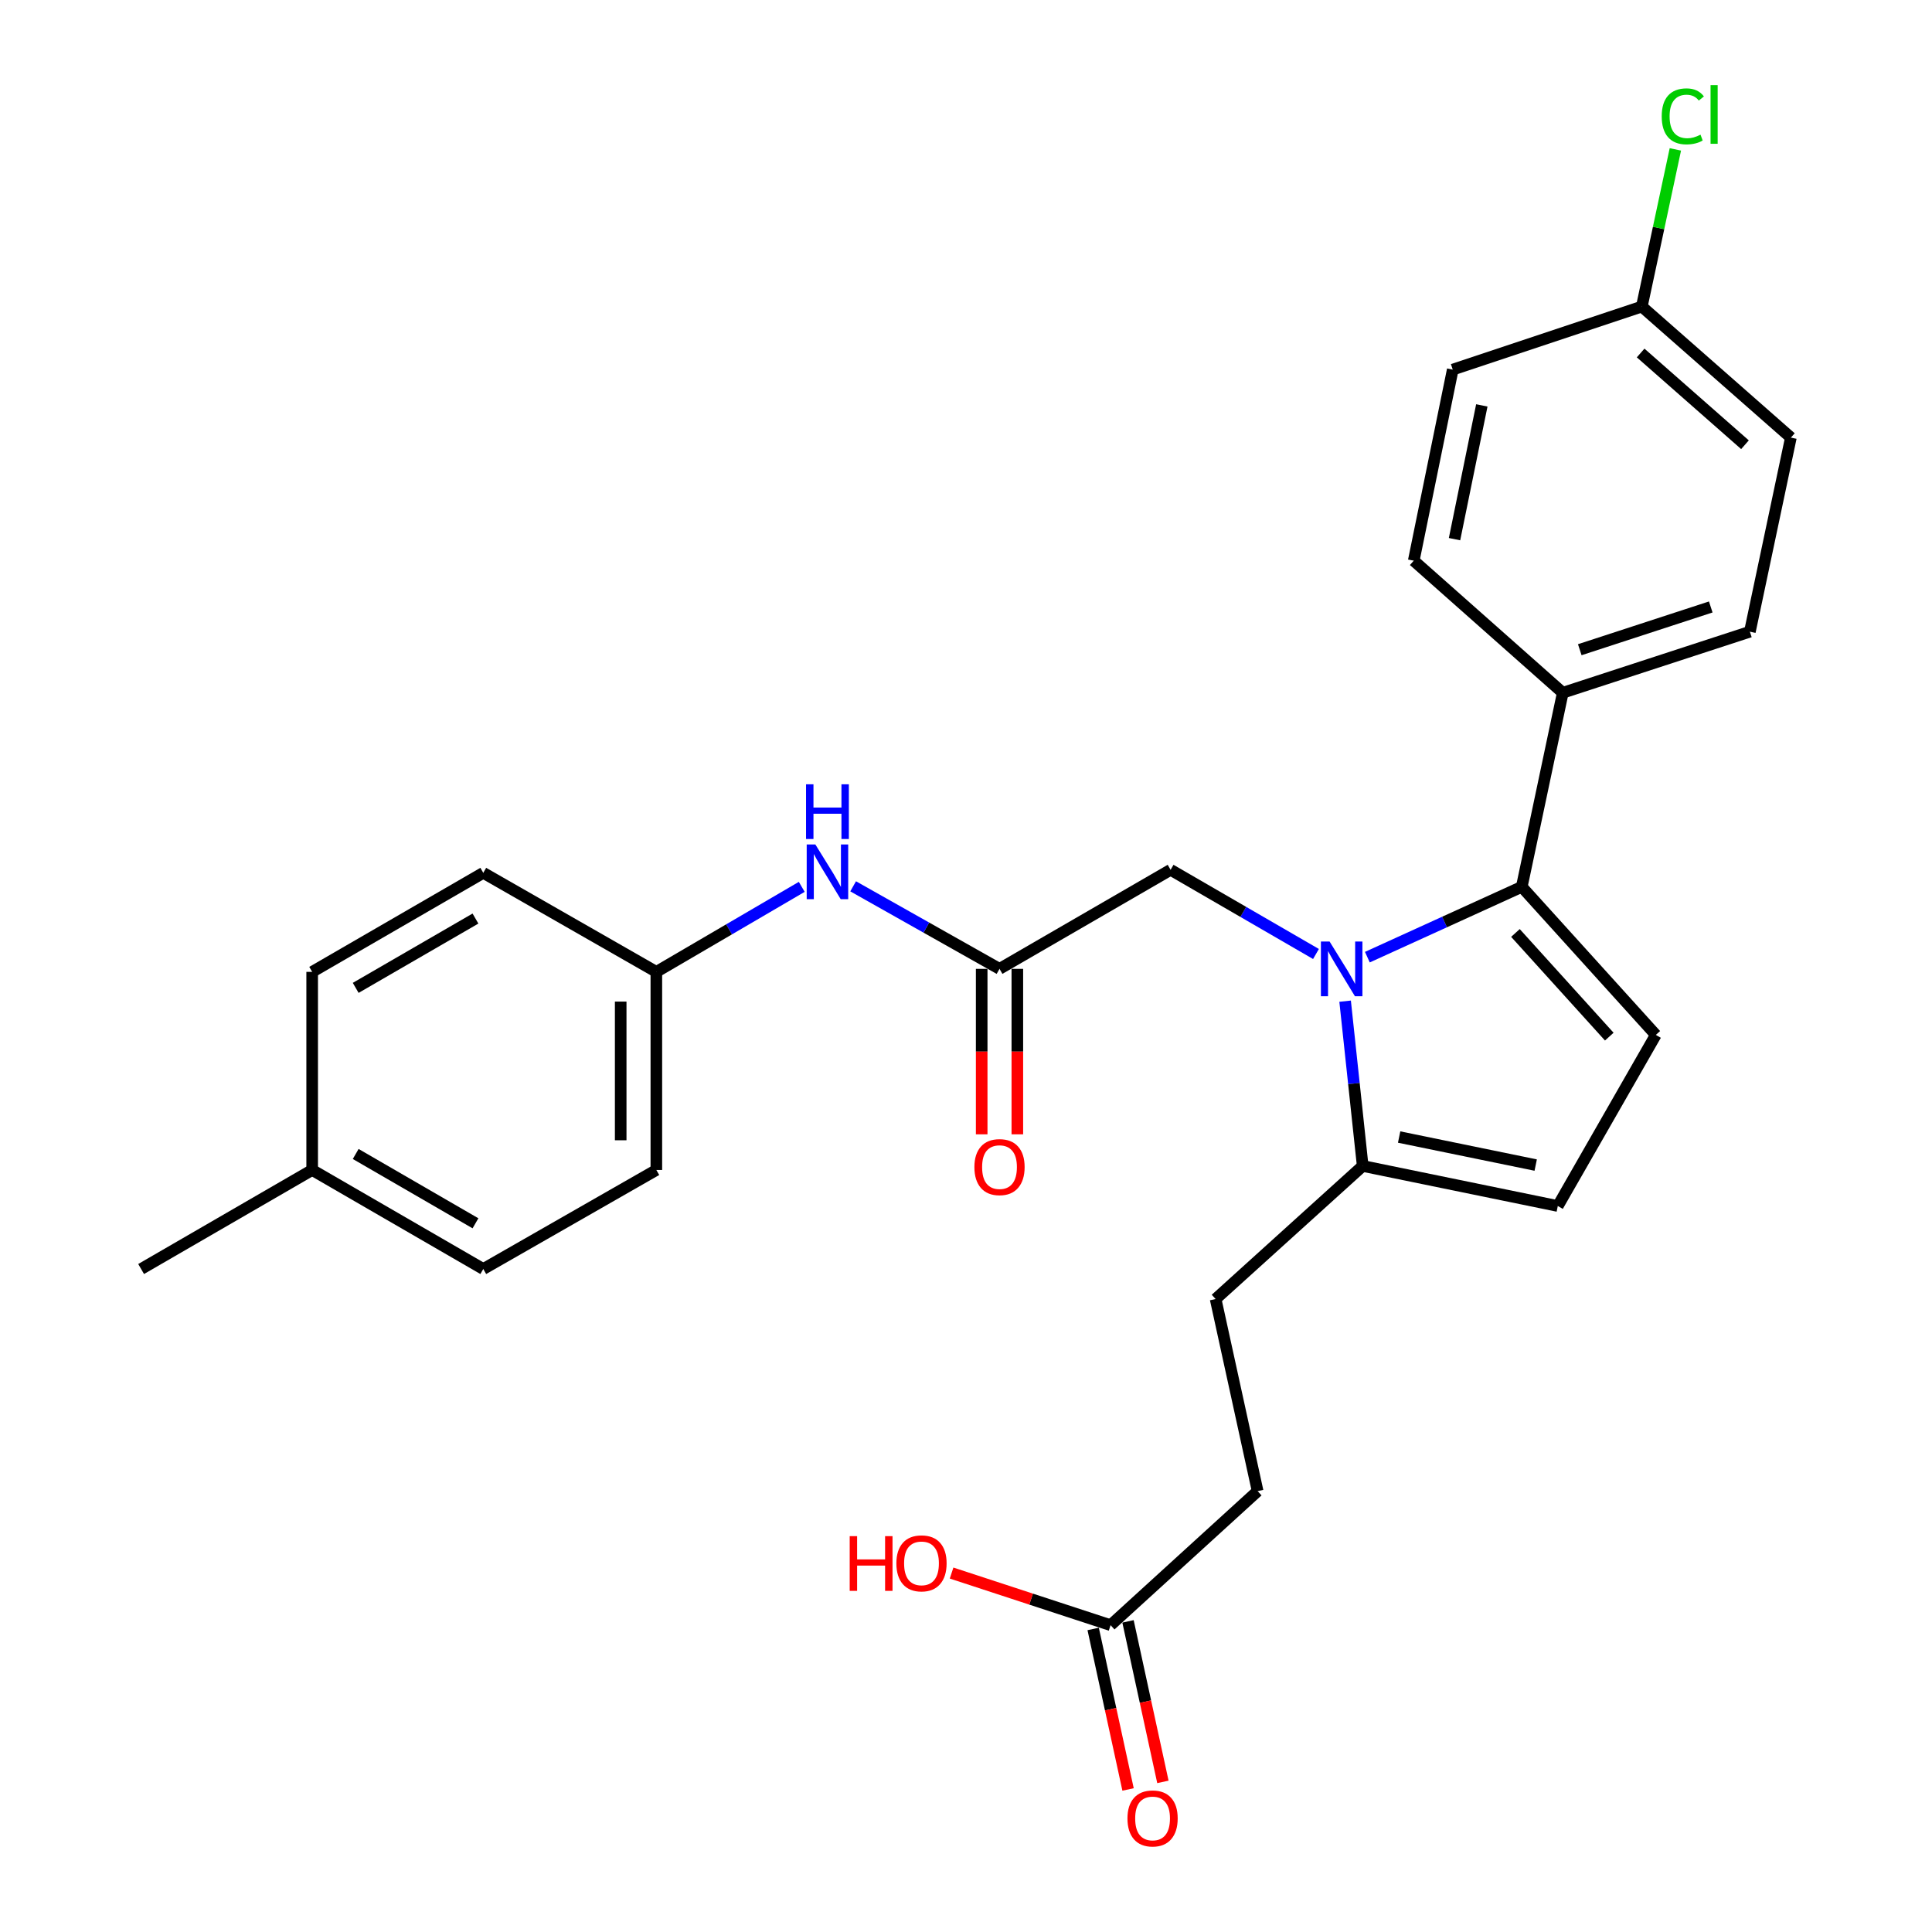 <?xml version='1.0' encoding='iso-8859-1'?>
<svg version='1.1' baseProfile='full'
              xmlns='http://www.w3.org/2000/svg'
                      xmlns:rdkit='http://www.rdkit.org/xml'
                      xmlns:xlink='http://www.w3.org/1999/xlink'
                  xml:space='preserve'
width='1000px' height='1000px' viewBox='0 0 1000 1000'>
<!-- END OF HEADER -->
<rect style='opacity:1.0;fill:#FFFFFF;stroke:none' width='1000' height='1000' x='0' y='0'> </rect>
<path class='bond-0' d='M 707.746,495.424 L 747.705,477.222' style='fill:none;fill-rule:evenodd;stroke:#0000FF;stroke-width:6px;stroke-linecap:butt;stroke-linejoin:miter;stroke-opacity:1' />
<path class='bond-0' d='M 747.705,477.222 L 787.664,459.02' style='fill:none;fill-rule:evenodd;stroke:#000000;stroke-width:6px;stroke-linecap:butt;stroke-linejoin:miter;stroke-opacity:1' />
<path class='bond-2' d='M 696.23,518.207 L 700.781,560.852' style='fill:none;fill-rule:evenodd;stroke:#0000FF;stroke-width:6px;stroke-linecap:butt;stroke-linejoin:miter;stroke-opacity:1' />
<path class='bond-2' d='M 700.781,560.852 L 705.332,603.498' style='fill:none;fill-rule:evenodd;stroke:#000000;stroke-width:6px;stroke-linecap:butt;stroke-linejoin:miter;stroke-opacity:1' />
<path class='bond-5' d='M 681.147,493.783 L 643.524,471.998' style='fill:none;fill-rule:evenodd;stroke:#0000FF;stroke-width:6px;stroke-linecap:butt;stroke-linejoin:miter;stroke-opacity:1' />
<path class='bond-5' d='M 643.524,471.998 L 605.901,450.213' style='fill:none;fill-rule:evenodd;stroke:#000000;stroke-width:6px;stroke-linecap:butt;stroke-linejoin:miter;stroke-opacity:1' />
<path class='bond-1' d='M 787.664,459.02 L 857.048,535.672' style='fill:none;fill-rule:evenodd;stroke:#000000;stroke-width:6px;stroke-linecap:butt;stroke-linejoin:miter;stroke-opacity:1' />
<path class='bond-1' d='M 784.391,482.901 L 832.959,536.558' style='fill:none;fill-rule:evenodd;stroke:#000000;stroke-width:6px;stroke-linecap:butt;stroke-linejoin:miter;stroke-opacity:1' />
<path class='bond-6' d='M 787.664,459.02 L 808.885,358.573' style='fill:none;fill-rule:evenodd;stroke:#000000;stroke-width:6px;stroke-linecap:butt;stroke-linejoin:miter;stroke-opacity:1' />
<path class='bond-27' d='M 857.048,535.672 L 806.312,624.227' style='fill:none;fill-rule:evenodd;stroke:#000000;stroke-width:6px;stroke-linecap:butt;stroke-linejoin:miter;stroke-opacity:1' />
<path class='bond-3' d='M 705.332,603.498 L 806.312,624.227' style='fill:none;fill-rule:evenodd;stroke:#000000;stroke-width:6px;stroke-linecap:butt;stroke-linejoin:miter;stroke-opacity:1' />
<path class='bond-3' d='M 724.19,588.531 L 794.876,603.041' style='fill:none;fill-rule:evenodd;stroke:#000000;stroke-width:6px;stroke-linecap:butt;stroke-linejoin:miter;stroke-opacity:1' />
<path class='bond-9' d='M 705.332,603.498 L 629.203,672.379' style='fill:none;fill-rule:evenodd;stroke:#000000;stroke-width:6px;stroke-linecap:butt;stroke-linejoin:miter;stroke-opacity:1' />
<path class='bond-4' d='M 517.346,501.482 L 605.901,450.213' style='fill:none;fill-rule:evenodd;stroke:#000000;stroke-width:6px;stroke-linecap:butt;stroke-linejoin:miter;stroke-opacity:1' />
<path class='bond-7' d='M 517.346,501.482 L 479.466,480.12' style='fill:none;fill-rule:evenodd;stroke:#000000;stroke-width:6px;stroke-linecap:butt;stroke-linejoin:miter;stroke-opacity:1' />
<path class='bond-7' d='M 479.466,480.12 L 441.585,458.757' style='fill:none;fill-rule:evenodd;stroke:#0000FF;stroke-width:6px;stroke-linecap:butt;stroke-linejoin:miter;stroke-opacity:1' />
<path class='bond-10' d='M 508.119,501.482 L 508.119,544.305' style='fill:none;fill-rule:evenodd;stroke:#000000;stroke-width:6px;stroke-linecap:butt;stroke-linejoin:miter;stroke-opacity:1' />
<path class='bond-10' d='M 508.119,544.305 L 508.119,587.127' style='fill:none;fill-rule:evenodd;stroke:#FF0000;stroke-width:6px;stroke-linecap:butt;stroke-linejoin:miter;stroke-opacity:1' />
<path class='bond-10' d='M 526.573,501.482 L 526.573,544.305' style='fill:none;fill-rule:evenodd;stroke:#000000;stroke-width:6px;stroke-linecap:butt;stroke-linejoin:miter;stroke-opacity:1' />
<path class='bond-10' d='M 526.573,544.305 L 526.573,587.127' style='fill:none;fill-rule:evenodd;stroke:#FF0000;stroke-width:6px;stroke-linecap:butt;stroke-linejoin:miter;stroke-opacity:1' />
<path class='bond-12' d='M 808.885,358.573 L 905.733,326.967' style='fill:none;fill-rule:evenodd;stroke:#000000;stroke-width:6px;stroke-linecap:butt;stroke-linejoin:miter;stroke-opacity:1' />
<path class='bond-12' d='M 817.687,336.29 L 885.481,314.165' style='fill:none;fill-rule:evenodd;stroke:#000000;stroke-width:6px;stroke-linecap:butt;stroke-linejoin:miter;stroke-opacity:1' />
<path class='bond-13' d='M 808.885,358.573 L 731.751,290.214' style='fill:none;fill-rule:evenodd;stroke:#000000;stroke-width:6px;stroke-linecap:butt;stroke-linejoin:miter;stroke-opacity:1' />
<path class='bond-14' d='M 414.984,459.038 L 377.354,481.039' style='fill:none;fill-rule:evenodd;stroke:#0000FF;stroke-width:6px;stroke-linecap:butt;stroke-linejoin:miter;stroke-opacity:1' />
<path class='bond-14' d='M 377.354,481.039 L 339.724,503.041' style='fill:none;fill-rule:evenodd;stroke:#000000;stroke-width:6px;stroke-linecap:butt;stroke-linejoin:miter;stroke-opacity:1' />
<path class='bond-8' d='M 574.838,841.184 L 650.947,771.801' style='fill:none;fill-rule:evenodd;stroke:#000000;stroke-width:6px;stroke-linecap:butt;stroke-linejoin:miter;stroke-opacity:1' />
<path class='bond-11' d='M 565.822,843.145 L 574.854,884.683' style='fill:none;fill-rule:evenodd;stroke:#000000;stroke-width:6px;stroke-linecap:butt;stroke-linejoin:miter;stroke-opacity:1' />
<path class='bond-11' d='M 574.854,884.683 L 583.886,926.222' style='fill:none;fill-rule:evenodd;stroke:#FF0000;stroke-width:6px;stroke-linecap:butt;stroke-linejoin:miter;stroke-opacity:1' />
<path class='bond-11' d='M 583.854,839.224 L 592.886,880.763' style='fill:none;fill-rule:evenodd;stroke:#000000;stroke-width:6px;stroke-linecap:butt;stroke-linejoin:miter;stroke-opacity:1' />
<path class='bond-11' d='M 592.886,880.763 L 601.918,922.301' style='fill:none;fill-rule:evenodd;stroke:#FF0000;stroke-width:6px;stroke-linecap:butt;stroke-linejoin:miter;stroke-opacity:1' />
<path class='bond-17' d='M 574.838,841.184 L 533.688,827.698' style='fill:none;fill-rule:evenodd;stroke:#000000;stroke-width:6px;stroke-linecap:butt;stroke-linejoin:miter;stroke-opacity:1' />
<path class='bond-17' d='M 533.688,827.698 L 492.539,814.211' style='fill:none;fill-rule:evenodd;stroke:#FF0000;stroke-width:6px;stroke-linecap:butt;stroke-linejoin:miter;stroke-opacity:1' />
<path class='bond-15' d='M 629.203,672.379 L 650.947,771.801' style='fill:none;fill-rule:evenodd;stroke:#000000;stroke-width:6px;stroke-linecap:butt;stroke-linejoin:miter;stroke-opacity:1' />
<path class='bond-19' d='M 905.733,326.967 L 926.955,226.51' style='fill:none;fill-rule:evenodd;stroke:#000000;stroke-width:6px;stroke-linecap:butt;stroke-linejoin:miter;stroke-opacity:1' />
<path class='bond-18' d='M 731.751,290.214 L 751.937,191.306' style='fill:none;fill-rule:evenodd;stroke:#000000;stroke-width:6px;stroke-linecap:butt;stroke-linejoin:miter;stroke-opacity:1' />
<path class='bond-18' d='M 752.859,279.068 L 766.989,209.832' style='fill:none;fill-rule:evenodd;stroke:#000000;stroke-width:6px;stroke-linecap:butt;stroke-linejoin:miter;stroke-opacity:1' />
<path class='bond-22' d='M 339.724,503.041 L 250.144,451.782' style='fill:none;fill-rule:evenodd;stroke:#000000;stroke-width:6px;stroke-linecap:butt;stroke-linejoin:miter;stroke-opacity:1' />
<path class='bond-23' d='M 339.724,503.041 L 339.724,605.579' style='fill:none;fill-rule:evenodd;stroke:#000000;stroke-width:6px;stroke-linecap:butt;stroke-linejoin:miter;stroke-opacity:1' />
<path class='bond-23' d='M 321.271,518.421 L 321.271,590.198' style='fill:none;fill-rule:evenodd;stroke:#000000;stroke-width:6px;stroke-linecap:butt;stroke-linejoin:miter;stroke-opacity:1' />
<path class='bond-16' d='M 849.8,158.674 L 751.937,191.306' style='fill:none;fill-rule:evenodd;stroke:#000000;stroke-width:6px;stroke-linecap:butt;stroke-linejoin:miter;stroke-opacity:1' />
<path class='bond-21' d='M 849.8,158.674 L 858.481,117.999' style='fill:none;fill-rule:evenodd;stroke:#000000;stroke-width:6px;stroke-linecap:butt;stroke-linejoin:miter;stroke-opacity:1' />
<path class='bond-21' d='M 858.481,117.999 L 867.162,77.324' style='fill:none;fill-rule:evenodd;stroke:#00CC00;stroke-width:6px;stroke-linecap:butt;stroke-linejoin:miter;stroke-opacity:1' />
<path class='bond-28' d='M 849.8,158.674 L 926.955,226.51' style='fill:none;fill-rule:evenodd;stroke:#000000;stroke-width:6px;stroke-linecap:butt;stroke-linejoin:miter;stroke-opacity:1' />
<path class='bond-28' d='M 849.189,182.708 L 903.197,230.193' style='fill:none;fill-rule:evenodd;stroke:#000000;stroke-width:6px;stroke-linecap:butt;stroke-linejoin:miter;stroke-opacity:1' />
<path class='bond-20' d='M 161.58,605.579 L 250.144,656.837' style='fill:none;fill-rule:evenodd;stroke:#000000;stroke-width:6px;stroke-linecap:butt;stroke-linejoin:miter;stroke-opacity:1' />
<path class='bond-20' d='M 184.108,597.296 L 246.103,633.178' style='fill:none;fill-rule:evenodd;stroke:#000000;stroke-width:6px;stroke-linecap:butt;stroke-linejoin:miter;stroke-opacity:1' />
<path class='bond-26' d='M 161.58,605.579 L 73.045,656.837' style='fill:none;fill-rule:evenodd;stroke:#000000;stroke-width:6px;stroke-linecap:butt;stroke-linejoin:miter;stroke-opacity:1' />
<path class='bond-29' d='M 161.58,605.579 L 161.58,503.041' style='fill:none;fill-rule:evenodd;stroke:#000000;stroke-width:6px;stroke-linecap:butt;stroke-linejoin:miter;stroke-opacity:1' />
<path class='bond-24' d='M 250.144,451.782 L 161.58,503.041' style='fill:none;fill-rule:evenodd;stroke:#000000;stroke-width:6px;stroke-linecap:butt;stroke-linejoin:miter;stroke-opacity:1' />
<path class='bond-24' d='M 246.103,475.442 L 184.108,511.323' style='fill:none;fill-rule:evenodd;stroke:#000000;stroke-width:6px;stroke-linecap:butt;stroke-linejoin:miter;stroke-opacity:1' />
<path class='bond-25' d='M 339.724,605.579 L 250.144,656.837' style='fill:none;fill-rule:evenodd;stroke:#000000;stroke-width:6px;stroke-linecap:butt;stroke-linejoin:miter;stroke-opacity:1' />
<path  class='atom-0' d='M 688.185 487.322
L 697.465 502.322
Q 698.385 503.802, 699.865 506.482
Q 701.345 509.162, 701.425 509.322
L 701.425 487.322
L 705.185 487.322
L 705.185 515.642
L 701.305 515.642
L 691.345 499.242
Q 690.185 497.322, 688.945 495.122
Q 687.745 492.922, 687.385 492.242
L 687.385 515.642
L 683.705 515.642
L 683.705 487.322
L 688.185 487.322
' fill='#0000FF'/>
<path  class='atom-8' d='M 422.029 437.099
L 431.309 452.099
Q 432.229 453.579, 433.709 456.259
Q 435.189 458.939, 435.269 459.099
L 435.269 437.099
L 439.029 437.099
L 439.029 465.419
L 435.149 465.419
L 425.189 449.019
Q 424.029 447.099, 422.789 444.899
Q 421.589 442.699, 421.229 442.019
L 421.229 465.419
L 417.549 465.419
L 417.549 437.099
L 422.029 437.099
' fill='#0000FF'/>
<path  class='atom-8' d='M 417.209 405.947
L 421.049 405.947
L 421.049 417.987
L 435.529 417.987
L 435.529 405.947
L 439.369 405.947
L 439.369 434.267
L 435.529 434.267
L 435.529 421.187
L 421.049 421.187
L 421.049 434.267
L 417.209 434.267
L 417.209 405.947
' fill='#0000FF'/>
<path  class='atom-11' d='M 504.346 604.09
Q 504.346 597.29, 507.706 593.49
Q 511.066 589.69, 517.346 589.69
Q 523.626 589.69, 526.986 593.49
Q 530.346 597.29, 530.346 604.09
Q 530.346 610.97, 526.946 614.89
Q 523.546 618.77, 517.346 618.77
Q 511.106 618.77, 507.706 614.89
Q 504.346 611.01, 504.346 604.09
M 517.346 615.57
Q 521.666 615.57, 523.986 612.69
Q 526.346 609.77, 526.346 604.09
Q 526.346 598.53, 523.986 595.73
Q 521.666 592.89, 517.346 592.89
Q 513.026 592.89, 510.666 595.69
Q 508.346 598.49, 508.346 604.09
Q 508.346 609.81, 510.666 612.69
Q 513.026 615.57, 517.346 615.57
' fill='#FF0000'/>
<path  class='atom-12' d='M 583.571 941.219
Q 583.571 934.419, 586.931 930.619
Q 590.291 926.819, 596.571 926.819
Q 602.851 926.819, 606.211 930.619
Q 609.571 934.419, 609.571 941.219
Q 609.571 948.099, 606.171 952.019
Q 602.771 955.899, 596.571 955.899
Q 590.331 955.899, 586.931 952.019
Q 583.571 948.139, 583.571 941.219
M 596.571 952.699
Q 600.891 952.699, 603.211 949.819
Q 605.571 946.899, 605.571 941.219
Q 605.571 935.659, 603.211 932.859
Q 600.891 930.019, 596.571 930.019
Q 592.251 930.019, 589.891 932.819
Q 587.571 935.619, 587.571 941.219
Q 587.571 946.939, 589.891 949.819
Q 592.251 952.699, 596.571 952.699
' fill='#FF0000'/>
<path  class='atom-18' d='M 439.804 795.107
L 443.644 795.107
L 443.644 807.147
L 458.124 807.147
L 458.124 795.107
L 461.964 795.107
L 461.964 823.427
L 458.124 823.427
L 458.124 810.347
L 443.644 810.347
L 443.644 823.427
L 439.804 823.427
L 439.804 795.107
' fill='#FF0000'/>
<path  class='atom-18' d='M 463.964 809.187
Q 463.964 802.387, 467.324 798.587
Q 470.684 794.787, 476.964 794.787
Q 483.244 794.787, 486.604 798.587
Q 489.964 802.387, 489.964 809.187
Q 489.964 816.067, 486.564 819.987
Q 483.164 823.867, 476.964 823.867
Q 470.724 823.867, 467.324 819.987
Q 463.964 816.107, 463.964 809.187
M 476.964 820.667
Q 481.284 820.667, 483.604 817.787
Q 485.964 814.867, 485.964 809.187
Q 485.964 803.627, 483.604 800.827
Q 481.284 797.987, 476.964 797.987
Q 472.644 797.987, 470.284 800.787
Q 467.964 803.587, 467.964 809.187
Q 467.964 814.907, 470.284 817.787
Q 472.644 820.667, 476.964 820.667
' fill='#FF0000'/>
<path  class='atom-22' d='M 860.101 60.222
Q 860.101 53.182, 863.381 49.502
Q 866.701 45.782, 872.981 45.782
Q 878.821 45.782, 881.941 49.903
L 879.301 52.062
Q 877.021 49.062, 872.981 49.062
Q 868.701 49.062, 866.421 51.943
Q 864.181 54.782, 864.181 60.222
Q 864.181 65.823, 866.501 68.703
Q 868.861 71.582, 873.421 71.582
Q 876.541 71.582, 880.181 69.703
L 881.301 72.703
Q 879.821 73.662, 877.581 74.222
Q 875.341 74.782, 872.861 74.782
Q 866.701 74.782, 863.381 71.022
Q 860.101 67.263, 860.101 60.222
' fill='#00CC00'/>
<path  class='atom-22' d='M 885.381 44.062
L 889.061 44.062
L 889.061 74.422
L 885.381 74.422
L 885.381 44.062
' fill='#00CC00'/>
</svg>
